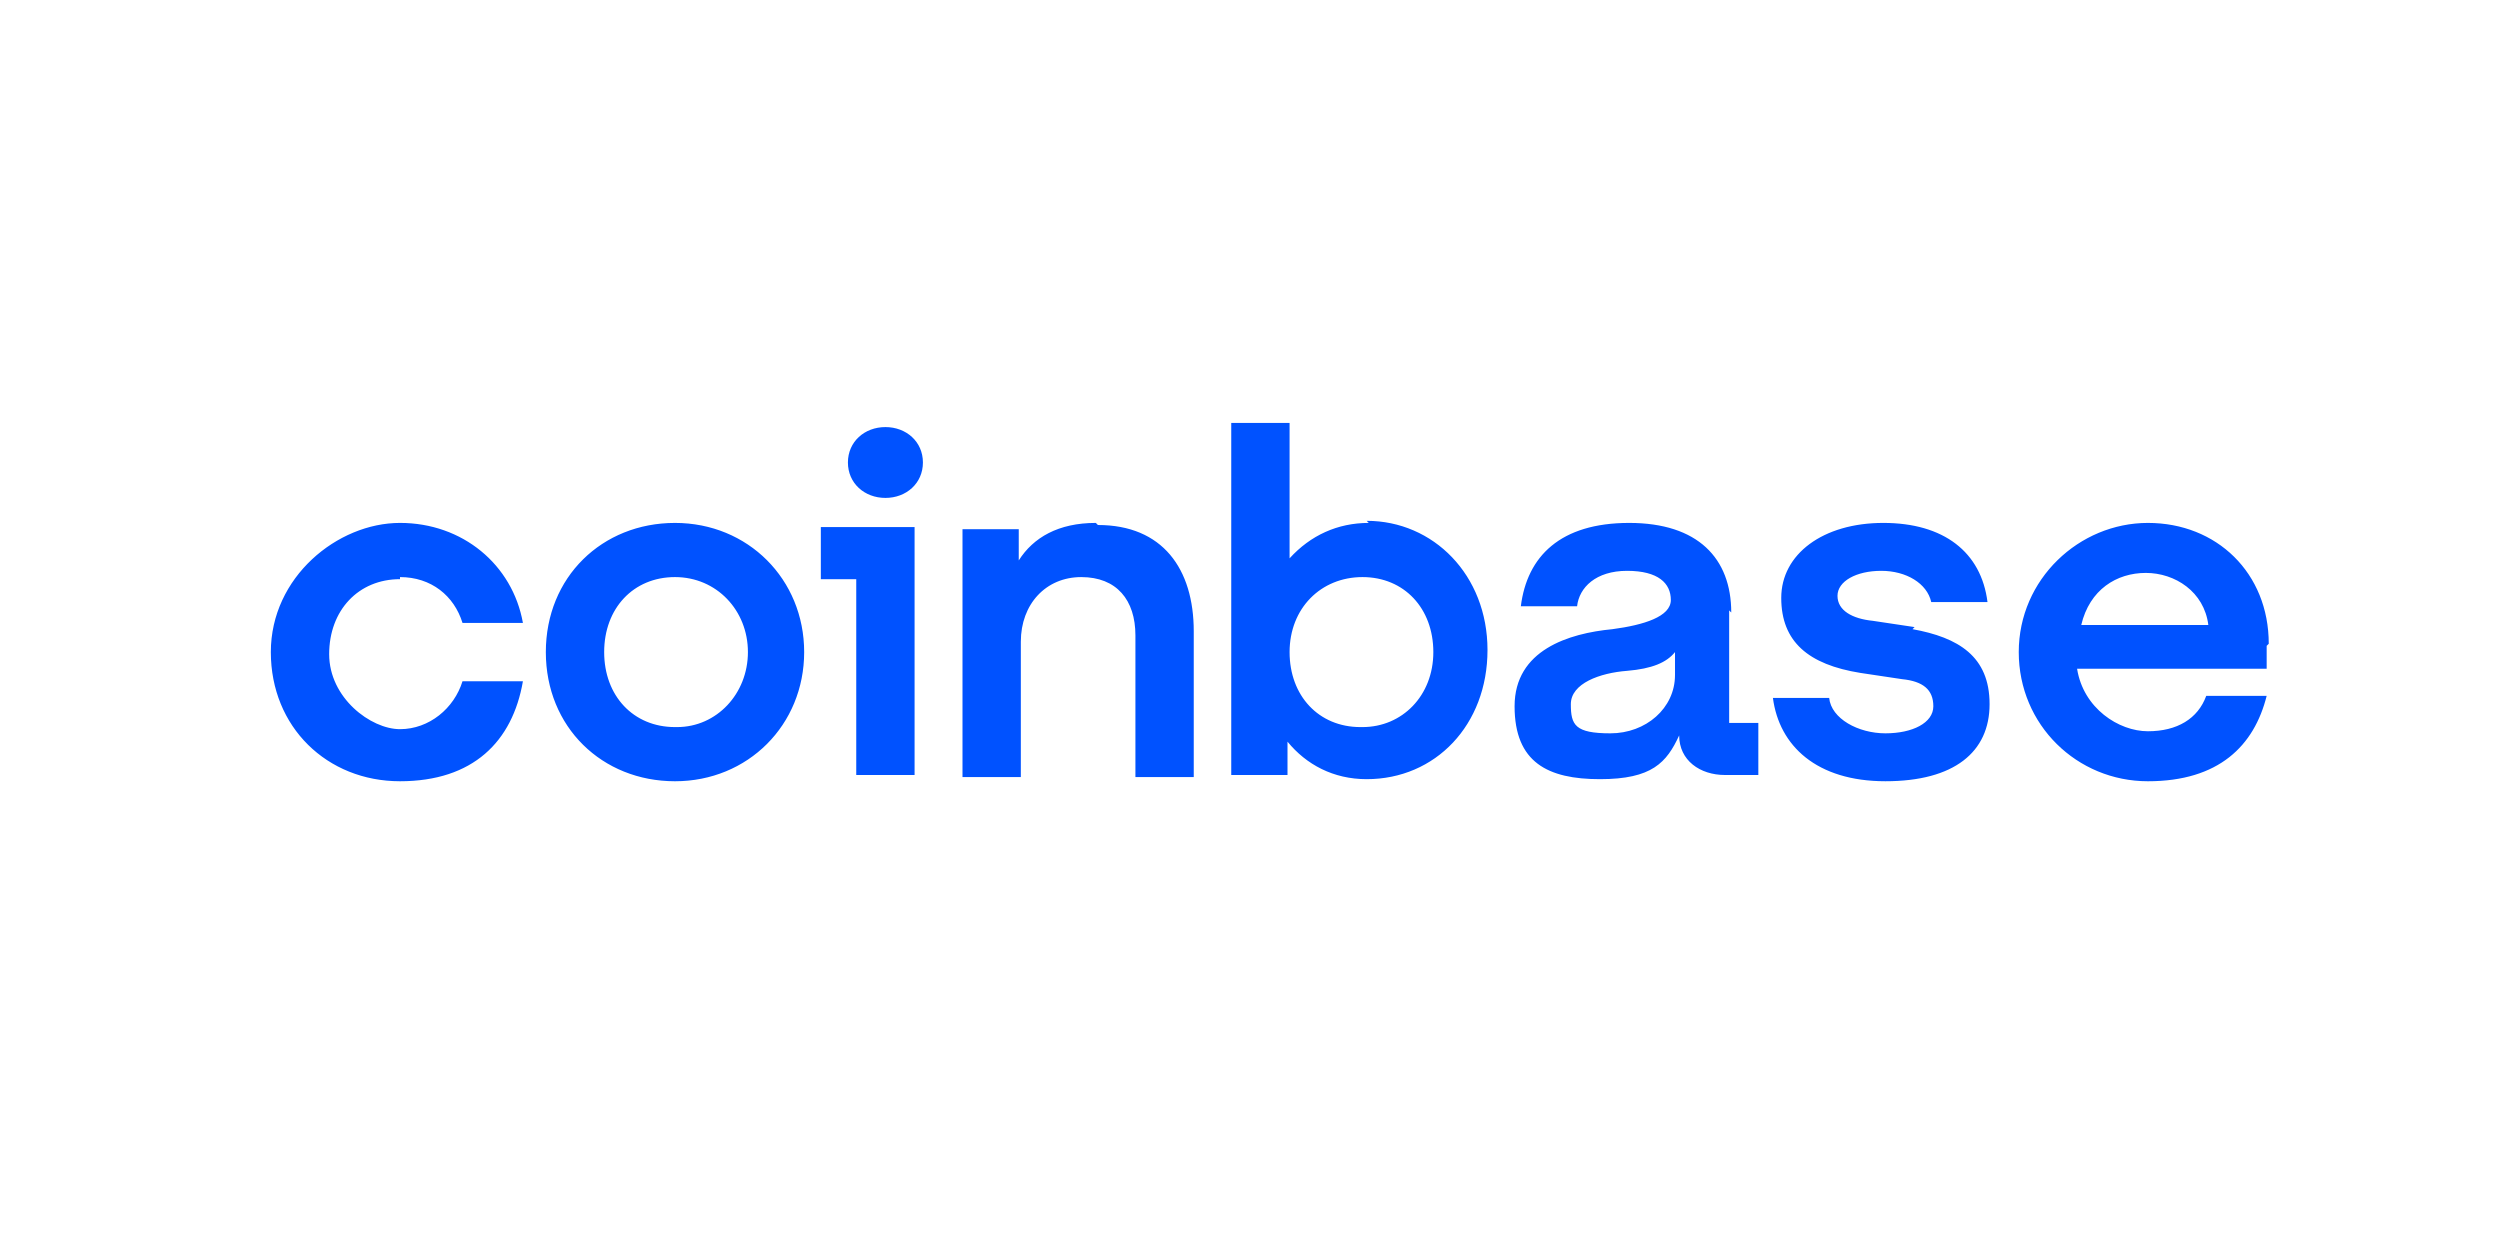 <?xml version="1.0" encoding="UTF-8"?>
<svg xmlns="http://www.w3.org/2000/svg" version="1.1" viewBox="0 0 120 60">
  <defs>
    <style>
      .cls-1 {
        fill: #0052ff;
      }
    </style>
  </defs>
  <!-- Generator: Adobe Illustrator 28.7.1, SVG Export Plug-In . SVG Version: 1.2.0 Build 142)  -->
  <g>
    <g id="Layer_1">
      <path class="cls-1" d="M32.4,25.1c-3.5,0-6.2,2.6-6.2,6.2s2.7,6.2,6.2,6.2,6.2-2.7,6.2-6.2c0-3.5-2.7-6.2-6.2-6.2ZM32.4,34.9c-2,0-3.4-1.5-3.4-3.6s1.4-3.6,3.4-3.6,3.5,1.6,3.5,3.6-1.5,3.6-3.4,3.6ZM39.4,27.8h1.7v9.4h2.8v-11.9h-4.5v2.5ZM19.2,27.7c1.5,0,2.6.9,3,2.2h2.9c-.5-2.8-2.9-4.8-5.9-4.8s-6.2,2.6-6.2,6.2,2.7,6.2,6.2,6.2,5.4-1.9,5.9-4.8h-2.9c-.4,1.3-1.6,2.3-3,2.3s-3.4-1.5-3.4-3.6c0-2.1,1.4-3.6,3.4-3.6ZM91.9,30.1l-2-.3c-1-.1-1.7-.5-1.7-1.2s.9-1.2,2.1-1.2,2.2.6,2.4,1.5h2.7c-.3-2.4-2.1-3.8-5-3.8s-4.9,1.5-4.9,3.6,1.3,3.2,3.8,3.6l2,.3c1,.1,1.5.5,1.5,1.3s-1,1.3-2.3,1.3-2.6-.7-2.7-1.7h-2.7c.3,2.3,2.1,4,5.4,4s5-1.4,5-3.7-1.5-3.2-3.7-3.6ZM42.5,20.5c-1,0-1.8.7-1.8,1.7s.8,1.7,1.8,1.7,1.8-.7,1.8-1.7c0-1-.8-1.7-1.8-1.7ZM83.1,29.4c0-2.6-1.6-4.3-4.9-4.3s-4.9,1.6-5.2,4h2.7c.1-.9.9-1.7,2.4-1.7s2.1.6,2.1,1.4-1.3,1.2-2.8,1.4c-2.1.2-4.7,1-4.7,3.7s1.6,3.5,4.1,3.5,3.2-.8,3.8-2.1c0,1.2,1,1.9,2.2,1.9h1.6v-2.5h-1.4v-5.4h0ZM80.4,32.4c0,1.6-1.4,2.8-3.1,2.8s-1.9-.4-1.9-1.4,1.4-1.5,2.7-1.6c1.2-.1,1.9-.4,2.3-.9v1.1ZM65.7,25.1c-1.5,0-2.8.6-3.8,1.7v-6.5h-2.8v16.9h2.7v-1.6c.9,1.1,2.2,1.8,3.8,1.8,3.3,0,5.8-2.6,5.8-6.2s-2.6-6.2-5.8-6.2ZM65.3,34.9c-2,0-3.4-1.5-3.4-3.6s1.5-3.6,3.5-3.6,3.4,1.5,3.4,3.6c0,2.1-1.5,3.6-3.4,3.6ZM52.6,25.1c-1.8,0-3,.7-3.7,1.8v-1.5h-2.7v11.9h2.8v-6.5c0-1.8,1.2-3.1,2.9-3.1s2.6,1.1,2.6,2.8v6.8h2.8v-7c0-3-1.5-5.1-4.6-5.1ZM108.9,30.9c0-3.4-2.5-5.8-5.8-5.8s-6.2,2.7-6.2,6.2,2.8,6.2,6.2,6.2,5.1-1.7,5.7-4.1h-2.9c-.4,1.1-1.4,1.7-2.8,1.7s-3.1-1.1-3.4-3h9.1v-1.1h0ZM99.9,30c.4-1.7,1.7-2.5,3.1-2.5s2.8.9,3,2.5h-6.2Z"/>
    </g>
  </g>
</svg>